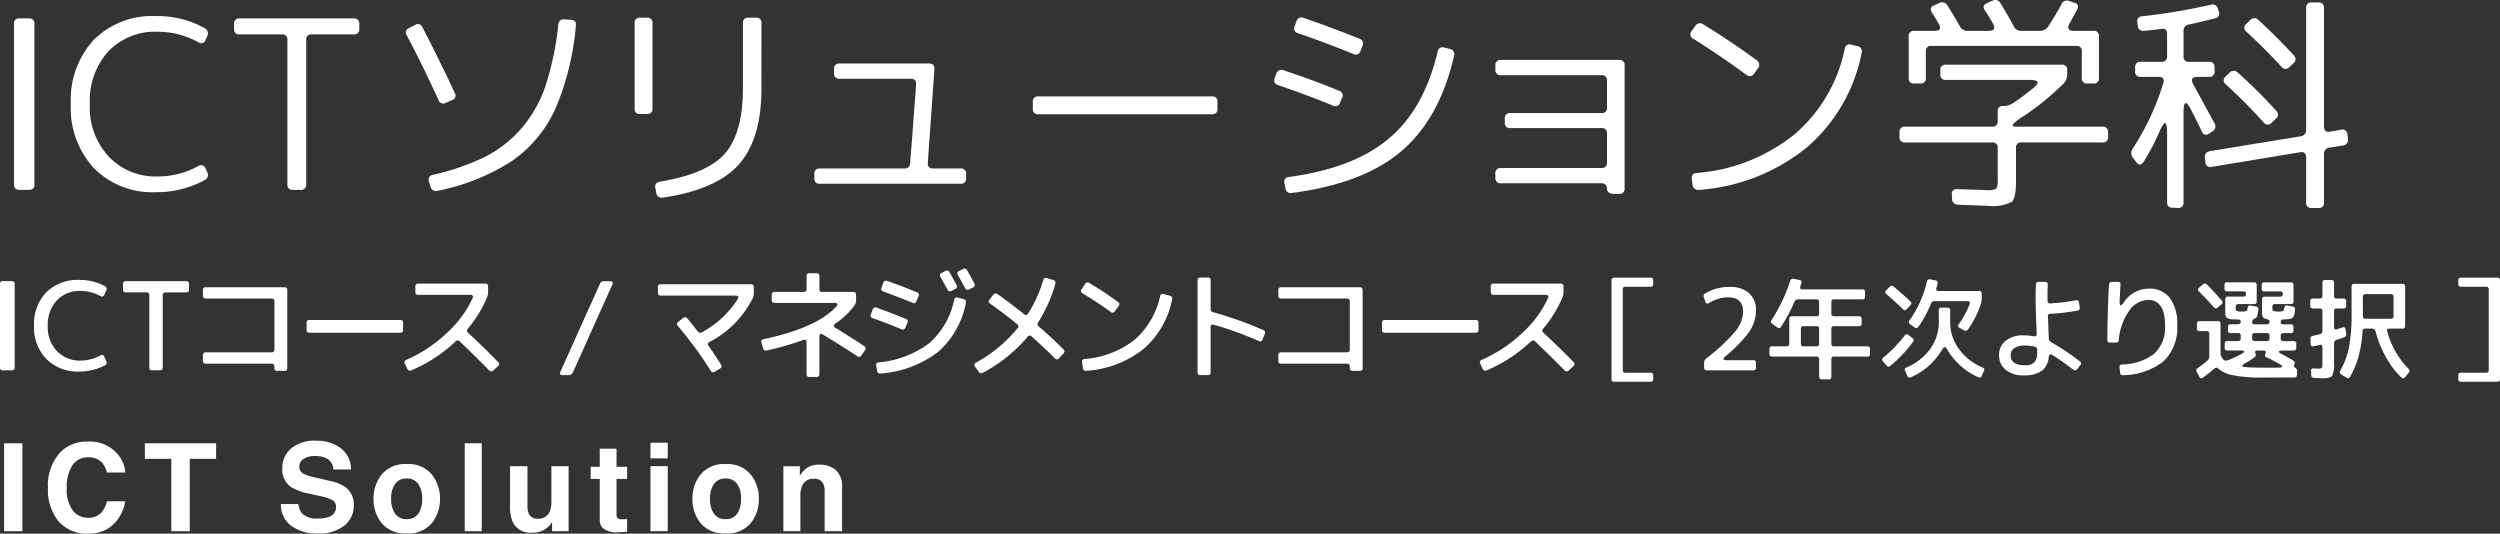 <svg xmlns="http://www.w3.org/2000/svg" width="266.036" height="56.788" viewBox="0 0 266.036 56.788"><rect x="0" y="0" width="266.036" height="56.788" fill="#333333" stroke="none"/><g transform="translate(-46.391 -469.22)"><g transform="translate(470 -360)" style="isolation:isolate"><g style="isolation:isolate"><path d="M-423.31,868.63c-.2,0-.3-.1-.3-.325v-8.854a.271.271,0,0,1,.3-.311h.949a.275.275,0,0,1,.312.311v8.866a.276.276,0,0,1-.312.313Z" fill="#fff"/><path d="M-415.042,860.18a3.294,3.294,0,0,0-2.522,1.013,3.772,3.772,0,0,0-.962,2.692,3.678,3.678,0,0,0,.975,2.691,3.32,3.32,0,0,0,2.509,1.014,4.4,4.4,0,0,0,2.119-.546.263.263,0,0,1,.416.143l.208.481a.3.3,0,0,1-.142.429,5.891,5.891,0,0,1-2.731.663,4.688,4.688,0,0,1-3.484-1.326,4.756,4.756,0,0,1-1.326-3.549,4.847,4.847,0,0,1,1.3-3.563,4.746,4.746,0,0,1,3.51-1.312,5.579,5.579,0,0,1,2.731.663.318.318,0,0,1,.142.441l-.208.482c-.091.2-.221.233-.416.13A4.387,4.387,0,0,0-415.042,860.18Z" fill="#fff"/><path d="M-410.518,859.451a.275.275,0,0,1,.312-.311h6.4a.275.275,0,0,1,.312.311v.572a.276.276,0,0,1-.312.313h-2.184a.271.271,0,0,0-.3.311V868.3c0,.221-.1.325-.312.325h-.819a.272.272,0,0,1-.3-.313v-7.682a.272.272,0,0,0-.312-.3h-2.184a.273.273,0,0,1-.3-.313Z" fill="#fff"/><path d="M-402.015,860.1a.276.276,0,0,1,.312-.312h8.36a.268.268,0,0,1,.3.3V868.4c0,.2-.1.286-.312.286h-.728c-.222,0-.326-.1-.326-.312v-.143a.276.276,0,0,0-.312-.312H-401.7a.276.276,0,0,1-.312-.312v-.585a.276.276,0,0,1,.312-.312h6.981a.276.276,0,0,0,.312-.312v-5.11a.272.272,0,0,0-.312-.3H-401.7a.275.275,0,0,1-.312-.311Z" fill="#fff"/><path d="M-390.673,864.626a.272.272,0,0,1-.312-.3v-.741a.276.276,0,0,1,.312-.313h9.659a.268.268,0,0,1,.3.3v.741a.273.273,0,0,1-.3.313Z" fill="#fff"/><path d="M-373.815,864.184a.287.287,0,0,0,.026.455c1.17,1.091,2.236,2.132,3.185,3.107a.274.274,0,0,1-.013.442l-.481.442a.3.3,0,0,1-.455,0c-1.079-1.092-2.132-2.119-3.133-3.081a.3.3,0,0,0-.455.013,15.819,15.819,0,0,1-4.693,3.068.3.3,0,0,1-.429-.156l-.26-.546a.27.27,0,0,1,.156-.416,15.14,15.14,0,0,0,4.329-2.873,11.64,11.64,0,0,0,2.717-3.679c.1-.247.013-.364-.26-.364h-5.525a.273.273,0,0,1-.3-.313v-.571a.273.273,0,0,1,.3-.313h7.124a.276.276,0,0,1,.312.313v.571a1.493,1.493,0,0,1-.117.6A12.946,12.946,0,0,1-373.815,864.184Z" fill="#fff"/><path d="M-358.7,859.14c.273,0,.364.13.247.377l-4.186,9.321a.461.461,0,0,1-.442.3h-.637c-.273,0-.364-.13-.247-.377l4.2-9.348a.427.427,0,0,1,.429-.272Z" fill="#fff"/><path d="M-348.114,865.614a.255.255,0,0,0-.091.416c.429.6.858,1.261,1.313,1.976a.275.275,0,0,1-.091.429l-.546.337a.286.286,0,0,1-.442-.09,42.448,42.448,0,0,0-3.51-4.785.263.263,0,0,1,.052-.428l.507-.4a.3.3,0,0,1,.468.053c.377.454.741.9,1.092,1.352a.325.325,0,0,0,.468.091,10.21,10.21,0,0,0,3.783-3.51c.143-.247.065-.377-.221-.377H-353.3a.273.273,0,0,1-.3-.313v-.585a.275.275,0,0,1,.312-.311h9.594a.271.271,0,0,1,.3.311v.585a1.492,1.492,0,0,1-.117.6A10.59,10.59,0,0,1-348.114,865.614Z" fill="#fff"/><path d="M-334.7,863.638c-.233.169-.233.325.014.481,1.04.637,2.054,1.274,3.042,1.937a.285.285,0,0,1,.078.442l-.377.533a.289.289,0,0,1-.443.091c-1.209-.793-2.418-1.56-3.639-2.288-.261-.156-.39-.091-.39.208v3.991a.272.272,0,0,1-.312.3h-.728c-.222,0-.326-.1-.326-.312v-3.354c0-.273-.13-.352-.377-.261a28.582,28.582,0,0,1-3.861,1.106.307.307,0,0,1-.39-.247l-.169-.573a.259.259,0,0,1,.221-.377c3.731-.793,6.3-1.936,7.7-3.431q.409-.429-.194-.429h-6.332a.272.272,0,0,1-.3-.312V860.6a.276.276,0,0,1,.312-.313h3.081a.272.272,0,0,0,.312-.3v-1.378a.275.275,0,0,1,.312-.311h.742a.272.272,0,0,1,.312.3v1.378a.271.271,0,0,0,.3.311h3.289a.276.276,0,0,1,.312.313v.546a.959.959,0,0,1-.168.572A8.211,8.211,0,0,1-334.7,863.638Z" fill="#fff"/><path d="M-327.21,863.156a.27.27,0,0,1,.168.4l-.22.52a.291.291,0,0,1-.416.182c-.949-.4-1.976-.793-3.069-1.183a.284.284,0,0,1-.194-.4l.194-.521a.3.3,0,0,1,.416-.194C-329.226,862.351-328.186,862.754-327.21,863.156Zm3.432,3.511a11.483,11.483,0,0,1-6.123,2.3.294.294,0,0,1-.365-.273l-.1-.547a.272.272,0,0,1,.261-.363,10.5,10.5,0,0,0,5.408-2.067,8.423,8.423,0,0,0,2.626-4.6.276.276,0,0,1,.377-.233l.637.169a.3.3,0,0,1,.234.389A9.24,9.24,0,0,1-323.778,866.667Zm-2.262-6.345a.276.276,0,0,1,.182.4l-.234.558a.271.271,0,0,1-.4.17q-1.463-.6-3.12-1.21a.284.284,0,0,1-.2-.4l.208-.546a.284.284,0,0,1,.4-.183Q-327.619,859.661-326.04,860.322Zm4.212-.779a.281.281,0,0,1-.143.429l-.39.2a.281.281,0,0,1-.429-.144c-.234-.428-.481-.883-.741-1.351a.261.261,0,0,1,.13-.416l.39-.208a.3.3,0,0,1,.442.13Q-322.179,858.861-321.828,859.543Zm1.9-.156a.28.28,0,0,1-.143.428l-.4.2a.293.293,0,0,1-.442-.144c-.221-.389-.468-.857-.767-1.39a.261.261,0,0,1,.13-.416l.429-.221a.293.293,0,0,1,.429.142C-320.411,858.477-320.151,858.944-319.93,859.387Z" fill="#fff"/><path d="M-313.126,863.508a.316.316,0,0,0,.078.468c.923.793,1.794,1.6,2.6,2.418a.3.3,0,0,1,0,.455l-.468.494a.274.274,0,0,1-.442.012c-.741-.753-1.573-1.534-2.47-2.327a.257.257,0,0,0-.429.039,16.459,16.459,0,0,1-4.759,3.823.321.321,0,0,1-.454-.118l-.378-.532a.266.266,0,0,1,.092-.429,14.967,14.967,0,0,0,4.433-3.666.264.264,0,0,0-.052-.429c-.9-.741-1.859-1.469-2.874-2.185a.263.263,0,0,1-.064-.428l.4-.507a.3.3,0,0,1,.455-.078c.9.636,1.846,1.352,2.834,2.145.169.143.3.116.416-.065a14.179,14.179,0,0,0,1.612-3.576c.065-.195.182-.273.377-.208l.7.208a.293.293,0,0,1,.221.39A15.752,15.752,0,0,1-313.126,863.508Z" fill="#fff"/><path d="M-304.65,861.35a.274.274,0,0,1,.091.428l-.416.573a.271.271,0,0,1-.429.065c-.975-.7-1.99-1.365-3.016-1.989a.266.266,0,0,1-.091-.43l.364-.546a.305.305,0,0,1,.455-.116A35.08,35.08,0,0,1-304.65,861.35Zm1.781,4.03a8.6,8.6,0,0,0,2.717-4.654.271.271,0,0,1,.39-.208l.637.169a.307.307,0,0,1,.247.389,9.355,9.355,0,0,1-3.055,5.292,10.975,10.975,0,0,1-6.085,2.314.292.292,0,0,1-.35-.286l-.091-.611c-.026-.222.064-.338.272-.364A9.806,9.806,0,0,0-302.869,865.38Z" fill="#fff"/><path d="M-289.181,864.34a.285.285,0,0,1,.169.416l-.247.585a.264.264,0,0,1-.4.169,37.45,37.45,0,0,0-4.772-1.73c-.233-.064-.351.014-.351.247v4.8a.276.276,0,0,1-.312.312h-.754a.284.284,0,0,1-.325-.325v-9.75a.276.276,0,0,1,.312-.313h.781a.272.272,0,0,1,.3.313v3.015a.366.366,0,0,0,.312.378A41.812,41.812,0,0,1-289.181,864.34Z" fill="#fff"/><path d="M-287.577,860.1a.276.276,0,0,1,.312-.312h8.359a.268.268,0,0,1,.3.3V868.4c0,.2-.1.286-.312.286h-.728c-.221,0-.325-.1-.325-.312v-.143a.276.276,0,0,0-.312-.312h-6.981a.276.276,0,0,1-.312-.312v-.585a.276.276,0,0,1,.312-.312h6.981a.276.276,0,0,0,.312-.312v-5.11a.272.272,0,0,0-.312-.3h-6.981a.275.275,0,0,1-.312-.311Z" fill="#fff"/><path d="M-276.236,864.626a.272.272,0,0,1-.312-.3v-.741a.276.276,0,0,1,.312-.313h9.659a.268.268,0,0,1,.3.3v.741a.273.273,0,0,1-.3.313Z" fill="#fff"/><path d="M-259.377,864.184a.287.287,0,0,0,.025.455c1.17,1.091,2.237,2.132,3.185,3.107a.273.273,0,0,1-.013.442l-.481.442a.3.3,0,0,1-.454,0c-1.079-1.092-2.133-2.119-3.134-3.081a.3.3,0,0,0-.455.013,15.806,15.806,0,0,1-4.693,3.068.3.3,0,0,1-.429-.156l-.26-.546a.271.271,0,0,1,.156-.416,15.139,15.139,0,0,0,4.329-2.873,11.624,11.624,0,0,0,2.717-3.679c.105-.247.013-.364-.26-.364h-5.525a.273.273,0,0,1-.3-.313v-.571a.273.273,0,0,1,.3-.313h7.125a.276.276,0,0,1,.312.313v.571a1.476,1.476,0,0,1-.118.6A12.939,12.939,0,0,1-259.377,864.184Z" fill="#fff"/><path d="M-247.684,859.443a.253.253,0,0,1-.288.287h-2.662a.252.252,0,0,0-.288.277v8.6a.251.251,0,0,0,.288.277h2.662a.254.254,0,0,1,.288.288v.384a.254.254,0,0,1-.288.287h-3.861a.254.254,0,0,1-.288-.287V859.06a.255.255,0,0,1,.288-.289h3.861a.254.254,0,0,1,.288.289Z" fill="#fff"/><path d="M-239.568,859.755a3.009,3.009,0,0,1,2.087.659,2.377,2.377,0,0,1,.732,1.859,4.059,4.059,0,0,1-.756,2.315,15.387,15.387,0,0,1-2.471,2.531c-.347.287-.3.432.144.432h2.795a.254.254,0,0,1,.288.287v.5a.255.255,0,0,1-.288.288h-4.942a.254.254,0,0,1-.287-.288v-.5a.581.581,0,0,1,.216-.468,19.51,19.51,0,0,0,3.082-2.866,3.49,3.49,0,0,0,.851-2.11c0-1.02-.539-1.536-1.631-1.536a3.985,3.985,0,0,0-2,.612c-.18.108-.313.072-.384-.132l-.156-.468a.338.338,0,0,1,.144-.432A4.96,4.96,0,0,1-239.568,859.755Z" fill="#fff"/><path d="M-232.026,859.694c-.072.217.012.325.24.325h6.356a.254.254,0,0,1,.288.288v.491a.247.247,0,0,1-.276.276h-3.022a.251.251,0,0,0-.288.276V862.6a.251.251,0,0,0,.288.275h2.65a.255.255,0,0,1,.288.288v.491a.251.251,0,0,1-.288.277h-2.65a.254.254,0,0,0-.288.287V865.8a.247.247,0,0,0,.276.275h3.55a.255.255,0,0,1,.288.288v.516a.251.251,0,0,1-.276.288h-3.55a.251.251,0,0,0-.288.275v1.86a.254.254,0,0,1-.288.287h-.708a.262.262,0,0,1-.3-.3v-1.835a.254.254,0,0,0-.288-.287h-4.713a.256.256,0,0,1-.289-.288v-.516a.255.255,0,0,1,.289-.288h1.546a.251.251,0,0,0,.276-.288v-2.626a.255.255,0,0,1,.288-.288h2.6a.251.251,0,0,0,.288-.275V861.35a.251.251,0,0,0-.288-.276h-1.943a.39.39,0,0,0-.4.264A17.608,17.608,0,0,1-234.077,864a.244.244,0,0,1-.4.061l-.54-.384a.264.264,0,0,1-.071-.408,17.224,17.224,0,0,0,1.979-4.162.3.3,0,0,1,.383-.215l.6.119c.2.036.276.156.216.336C-231.942,859.455-231.978,859.563-232.026,859.694Zm2,4.522a.254.254,0,0,0-.288-.287h-1.367a.254.254,0,0,0-.288.287V865.8a.251.251,0,0,0,.288.275h1.367a.251.251,0,0,0,.288-.275Z" fill="#fff"/><path d="M-220.927,864.924a.255.255,0,0,1,.408-.06l.42.336a.262.262,0,0,1,.06.407,15.118,15.118,0,0,1-2.387,2.531.271.271,0,0,1-.432-.035l-.384-.432c-.119-.133-.108-.265.049-.4A14.21,14.21,0,0,0-220.927,864.924Zm-1.955-4.413a.243.243,0,0,1-.012-.4l.36-.371a.293.293,0,0,1,.432-.024c.647.527,1.247,1.055,1.787,1.583a.26.26,0,0,1,0,.408l-.4.42a.246.246,0,0,1-.4,0C-221.646,861.59-222.246,861.05-222.882,860.511Zm4.618,5.912a4.833,4.833,0,0,0,.971-2.939v-1.247a.247.247,0,0,1,.276-.275h.66a.246.246,0,0,1,.275.275v1.247a4.764,4.764,0,0,0,.984,2.939,5.782,5.782,0,0,0,2.459,1.9c.18.072.227.192.156.348l-.228.527a.253.253,0,0,1-.372.168,7.087,7.087,0,0,1-2-1.319,7.06,7.06,0,0,1-1.331-1.667q-.252-.432-.5,0a7.774,7.774,0,0,1-1.343,1.679,6.98,6.98,0,0,1-2.015,1.307.264.264,0,0,1-.384-.168l-.228-.527c-.072-.156-.024-.276.156-.348A5.9,5.9,0,0,0-218.264,866.423Zm-1.2-2.435a.266.266,0,0,1-.409.073l-.467-.336a.265.265,0,0,1-.072-.409,11.847,11.847,0,0,0,1.859-4.137.282.282,0,0,1,.36-.228l.54.109a.25.25,0,0,1,.227.335c-.036.144-.072.3-.119.467-.06.216.023.325.251.325H-213a.251.251,0,0,1,.276.288v.5a1.732,1.732,0,0,1-.084.563,10.345,10.345,0,0,1-1.38,2.746.3.3,0,0,1-.431.084l-.468-.264a.225.225,0,0,1-.084-.383,9.505,9.505,0,0,0,1.151-2.123c.084-.228.012-.336-.239-.336h-3.467a.388.388,0,0,0-.395.264A11.686,11.686,0,0,1-219.463,863.988Z" fill="#fff"/><path d="M-205.72,861.229c0,.193.1.289.288.277a18.872,18.872,0,0,0,2.734-.336c.18-.036.288.036.324.24l.072.5a.273.273,0,0,1-.228.36,19.948,19.948,0,0,1-2.878.336.259.259,0,0,0-.276.312c.012.084.012.168.024.276.012.264.012.455.012.575.06,1.488.084,1.979.06,1.463a.484.484,0,0,0,.276.42,23.951,23.951,0,0,1,3.034,2.028.246.246,0,0,1,.036.407l-.336.42a.268.268,0,0,1-.407.048,26.459,26.459,0,0,0-2.207-1.547c-.228-.157-.36-.084-.4.2a2.132,2.132,0,0,1-.636,1.39,3.08,3.08,0,0,1-2.039.565,2.852,2.852,0,0,1-1.906-.588,1.948,1.948,0,0,1-.708-1.571,1.873,1.873,0,0,1,.708-1.524,2.919,2.919,0,0,1,1.906-.575,6.343,6.343,0,0,1,1.08.1c.216.036.324-.06.312-.264-.012-.42-.025-.744-.036-.972-.084-1.834-.1-3.25-.048-4.269a.268.268,0,0,1,.3-.288h.671q.306,0,.288.288C-205.72,859.995-205.732,860.57-205.72,861.229Zm-2.423,4.762a1.9,1.9,0,0,0-1.1.264.865.865,0,0,0-.4.756c0,.719.5,1.079,1.5,1.079a1.367,1.367,0,0,0,1.032-.323,1.643,1.643,0,0,0,.288-1.116v-.18a.341.341,0,0,0-.276-.36A4.151,4.151,0,0,0-208.143,865.991Z" fill="#fff"/><path d="M-198.052,861.278c-.011.516.132.564.444.132a3.186,3.186,0,0,1,2.687-1.475,2.661,2.661,0,0,1,2.207.983,4.594,4.594,0,0,1,.791,2.915,4.878,4.878,0,0,1-1.487,3.861,7.145,7.145,0,0,1-4.282,1.452.26.26,0,0,1-.311-.264l-.06-.564a.255.255,0,0,1,.263-.312,5.831,5.831,0,0,0,3.418-1.127,3.8,3.8,0,0,0,1.164-3.046c0-1.8-.612-2.7-1.823-2.7a2.584,2.584,0,0,0-2.051,1.247,6.157,6.157,0,0,0-1.044,3,.277.277,0,0,1-.311.288l-.612.012c-.2.011-.3-.084-.3-.277q.018-3.183.18-5.9a.274.274,0,0,1,.3-.288h.659c.192,0,.276.1.264.288C-197.992,860.019-198.016,860.606-198.052,861.278Z" fill="#fff"/><path d="M-179.553,867.61a.239.239,0,0,1,.12.312c-.084.181-.084.3,0,.36.18.156.276.276.276.348l-.024.479a.262.262,0,0,1-.288.277l-3.31.011a15.233,15.233,0,0,1-3.286-.263,3.51,3.51,0,0,1-1.487-.684.268.268,0,0,0-.408-.012q-.522.45-1.223.971a.232.232,0,0,1-.384-.1l-.276-.515a.276.276,0,0,1,.1-.408,9.75,9.75,0,0,0,1.019-.78.616.616,0,0,0,.216-.479v-2.387a.254.254,0,0,0-.287-.288h-.756a.251.251,0,0,1-.276-.288v-.491a.252.252,0,0,1,.288-.277h1.943a.251.251,0,0,1,.287.277v3.094a.816.816,0,0,0,.157.528,1.693,1.693,0,0,0,.119.155.393.393,0,0,0,.48.109,11.218,11.218,0,0,0,1.4-.636c.515-.276.479-.408-.108-.408h-1.32a.251.251,0,0,1-.288-.276V865.8a.255.255,0,0,1,.288-.288h1.14c.18,0,.275-.1.275-.288v-.276a.254.254,0,0,0-.287-.288h-.78a.251.251,0,0,1-.288-.276v-.371a.254.254,0,0,1,.288-.288h.78a.251.251,0,0,0,.287-.216c.024-.193-.071-.288-.287-.288-.132-.012-.3-.012-.5-.024a1.176,1.176,0,0,1-.7-.168c-.108-.084-.156-.288-.156-.588v-1.367a.255.255,0,0,1,.288-.288h1.631a.261.261,0,0,0,.288-.275.241.241,0,0,0-.275-.288h-1.74a.251.251,0,0,1-.276-.288v-.384a.255.255,0,0,1,.289-.288h2.854a.255.255,0,0,1,.288.288V861.3a.252.252,0,0,1-.288.276H-185.4c-.168,0-.264.071-.288.216a2.129,2.129,0,0,0,0,.4c.036.121.215.18.54.18h.132c.347,0,.527-.048.551-.132-.06.18-.036.073.048-.311-.012.084-.012.107,0,.059.012-.2.108-.288.312-.252l.564.1a.27.27,0,0,1,.252.335,3.941,3.941,0,0,1-.156.756.334.334,0,0,1-.217.18.391.391,0,0,0-.287.336c-.012.192.084.288.276.288h1.283c.18,0,.276-.084.288-.241.012-.179-.084-.275-.288-.311a.733.733,0,0,1-.36-.144.85.85,0,0,1-.144-.588v-1.367a.255.255,0,0,1,.288-.288h1.631a.261.261,0,0,0,.288-.275c.012-.193-.084-.288-.288-.288h-1.667a.255.255,0,0,1-.288-.288v-.384a.255.255,0,0,1,.288-.288h2.807a.254.254,0,0,1,.287.288V861.3a.251.251,0,0,1-.287.276H-181.5c-.168,0-.263.071-.287.216a2.132,2.132,0,0,0,0,.4c.035.121.216.18.539.18h.12c.324,0,.516-.036.552-.12-.036.072-.012-.035.06-.323.012-.156.012-.132,0,.048.012-.193.108-.277.312-.241l.563.1a.27.27,0,0,1,.252.335c-.024.2-.036.36-.048.456a.828.828,0,0,1-.168.36.447.447,0,0,1-.287.167c-.1.013-.276.037-.54.049.06,0,0,0-.2.012a.265.265,0,0,0-.276.228q-.036.288.288.288h.78a.25.25,0,0,1,.287.275v.372a.254.254,0,0,1-.287.288h-.78a.255.255,0,0,0-.288.288v.276a.255.255,0,0,0,.288.288h1.079c.192,0,.288.095.288.275v.444a.255.255,0,0,1-.288.288h-1.079c-.611,0-.648.144-.1.419A12.333,12.333,0,0,1-179.553,867.61Zm-10.062-7.376a.235.235,0,0,1,.024-.4l.4-.348a.284.284,0,0,1,.431.012c.552.563,1.08,1.14,1.572,1.7a.253.253,0,0,1-.024.407l-.4.336a.254.254,0,0,1-.408-.023C-188.583,861.29-189.111,860.727-189.615,860.234Zm7.2,7.017a.227.227,0,0,1-.144-.324c.132-.276.06-.408-.216-.408h-.528c-.287,0-.395.084-.311.264s.072.336-.049.432a7.23,7.23,0,0,1-.995.636c-.48.263-.456.407.084.443.5.036,1.128.048,1.859.048h1.488c.587,0,.623-.144.131-.42C-181.5,867.694-181.939,867.467-182.419,867.251Zm-1.259-2.591a.251.251,0,0,0-.276.288v.276a.251.251,0,0,0,.276.288h1.283a.255.255,0,0,0,.288-.288v-.276a.255.255,0,0,0-.288-.288Z" fill="#fff"/><path d="M-176.495,869.481c-.144-.011-.432-.024-.863-.047a.291.291,0,0,1-.3-.3l-.024-.456c-.012-.18.084-.264.276-.252.227.012.371.012.444.024.311.012.467-.06.479-.216a3.387,3.387,0,0,0,.012-.4v-1.654c0-.229-.108-.313-.312-.252a6.076,6.076,0,0,1-.623.143c-.192.036-.3-.036-.312-.24l-.036-.527a.3.3,0,0,1,.264-.348c-.252.06-.012.012.731-.168a.34.34,0,0,0,.288-.359v-2.1a.254.254,0,0,0-.288-.287h-.731a.251.251,0,0,1-.276-.288v-.492a.251.251,0,0,1,.287-.276h.732a.251.251,0,0,0,.276-.288v-1.391a.251.251,0,0,1,.276-.288h.672a.255.255,0,0,1,.288.288V860.7a.253.253,0,0,0,.287.288h.732a.251.251,0,0,1,.276.288v.492a.251.251,0,0,1-.288.276h-.731a.25.25,0,0,0-.276.287v1.7c0,.229.108.3.323.229.18-.061.372-.132.552-.193.2-.084.312-.011.348.2l.072.444a.328.328,0,0,1-.228.4c-.276.108-.54.192-.791.276a.37.37,0,0,0-.276.372v2.014a3.071,3.071,0,0,1-.192,1.428C-175.56,869.386-175.919,869.481-176.495,869.481Zm3.862-2.291a9.718,9.718,0,0,1-.888,2.123c-.107.168-.228.205-.383.109l-.564-.36a.264.264,0,0,1-.1-.4,8.12,8.12,0,0,0,.9-2.363,18.308,18.308,0,0,0,.3-3.754v-2.83a.251.251,0,0,1,.276-.288h5.133a.255.255,0,0,1,.289.288V863.9a.251.251,0,0,1-.276.288h-1.4c-.2,0-.288.108-.228.312a9.028,9.028,0,0,0,2.267,3.97.268.268,0,0,1,.024.408l-.383.468a.249.249,0,0,1-.409.036,8.869,8.869,0,0,1-1.618-2.123,11.618,11.618,0,0,1-1.128-2.795.337.337,0,0,0-.348-.276h-.731a.268.268,0,0,0-.3.288A13.921,13.921,0,0,1-172.633,867.19Zm.468-4.341a.255.255,0,0,0,.288.288h2.686a.255.255,0,0,0,.288-.288v-2.038a.255.255,0,0,0-.288-.289h-2.686a.255.255,0,0,0-.288.289Z" fill="#fff"/><path d="M-158.772,860.007a.252.252,0,0,0-.288-.277h-2.663a.254.254,0,0,1-.288-.287v-.383a.255.255,0,0,1,.288-.289h3.862a.255.255,0,0,1,.288.289v10.494a.254.254,0,0,1-.288.287h-3.862a.254.254,0,0,1-.288-.287v-.384a.255.255,0,0,1,.288-.288h2.663a.251.251,0,0,0,.288-.277Z" fill="#fff"/></g></g><g transform="translate(470 -360)" style="isolation:isolate"><g style="isolation:isolate"><path d="M-421.523,849.425c-.4,0-.6-.2-.6-.625V831.779a.53.53,0,0,1,.6-.6h1a.522.522,0,0,1,.575.6v17.046a.523.523,0,0,1-.575.6Z" fill="#fff"/><path d="M-406.825,832.6a6.885,6.885,0,0,0-5.248,2.075,7.834,7.834,0,0,0-1.975,5.623,7.655,7.655,0,0,0,2.025,5.6,6.848,6.848,0,0,0,5.2,2.1,8.87,8.87,0,0,0,4.3-1.1.51.51,0,0,1,.8.276l.175.374a.611.611,0,0,1-.3.85A10.841,10.841,0,0,1-407,849.675a8.771,8.771,0,0,1-6.6-2.55,9.376,9.376,0,0,1-2.474-6.823,9.448,9.448,0,0,1,2.449-6.848A8.83,8.83,0,0,1-407,830.93a10.28,10.28,0,0,1,5.149,1.274.631.631,0,0,1,.275.9l-.15.35a.5.5,0,0,1-.8.25A8.87,8.87,0,0,0-406.825,832.6Z" fill="#fff"/><path d="M-398.7,831.779a.53.53,0,0,1,.6-.6h12.147a.522.522,0,0,1,.575.6v.5a.53.53,0,0,1-.6.6h-4.474a.514.514,0,0,0-.574.575v15.371a.531.531,0,0,1-.6.6h-.8a.523.523,0,0,1-.6-.575V833.479a.53.53,0,0,0-.6-.6h-4.5a.523.523,0,0,1-.575-.6Z" fill="#fff"/><path d="M-375.225,839.1a.5.5,0,0,1-.275.774l-.674.3a.529.529,0,0,1-.775-.324c-1.075-2.35-2.2-4.65-3.374-6.874a.5.5,0,0,1,.25-.775l.6-.3a.527.527,0,0,1,.825.225C-377.374,834.6-376.225,836.928-375.225,839.1Zm10.723,1.674a13.47,13.47,0,0,1-4.774,5.673,22.958,22.958,0,0,1-7.748,3.074.605.605,0,0,1-.775-.449l-.15-.5a.523.523,0,0,1,.425-.75,25.643,25.643,0,0,0,5.4-1.849,12.894,12.894,0,0,0,4.1-3.2,13.8,13.8,0,0,0,2.574-4.749,31.943,31.943,0,0,0,1.25-6.173.579.579,0,0,1,.675-.575l.649.05c.425.025.6.225.55.625A28.8,28.8,0,0,1-364.5,840.777Z" fill="#fff"/><path d="M-355.5,841.352a.515.515,0,0,1-.575-.575V831.7a.523.523,0,0,1,.575-.6h.725a.524.524,0,0,1,.6.575v9.073a.531.531,0,0,1-.6.6Zm12.922-2.724c0,3.674-.85,6.423-2.525,8.223-1.624,1.724-4.273,2.849-7.948,3.4a.584.584,0,0,1-.724-.525l-.1-.5c-.075-.375.1-.6.5-.675,3.274-.55,5.524-1.5,6.8-2.874q2.023-2.175,2.024-7.048v-6.949a.523.523,0,0,1,.6-.575h.775a.523.523,0,0,1,.6.575Z" fill="#fff"/><path d="M-326.251,839.952c.075-.774.1-1.349.125-1.75s-.15-.6-.55-.6h-7.574a.53.53,0,0,1-.6-.6v-.425a.529.529,0,0,1,.6-.6h9.5c.424,0,.6.2.574.624l-.7,9.948c-.025.4.149.6.574.6h2.9a.53.53,0,0,1,.6.6v.425a.53.53,0,0,1-.6.6h-14.972a.523.523,0,0,1-.575-.6v-.425a.523.523,0,0,1,.575-.6h9.023q.563,0,.6-.6c.025-.425.075-1.05.15-1.925C-326.476,843.052-326.376,841.477-326.251,839.952Z" fill="#fff"/><path d="M-313.1,841.377a.523.523,0,0,1-.6-.575v-.725a.53.53,0,0,1,.6-.6h18.47a.514.514,0,0,1,.575.574v.725a.523.523,0,0,1-.575.6Z" fill="#fff"/><path d="M-281.125,838.877a.519.519,0,0,1,.325.775l-.2.475a.519.519,0,0,1-.775.325c-1.774-.724-3.7-1.45-5.824-2.175a.522.522,0,0,1-.349-.774l.15-.425a.576.576,0,0,1,.8-.375C-284.824,837.428-282.85,838.152-281.125,838.877Zm6.648,6.424c-2.724,2.324-6.623,3.8-11.647,4.449a.562.562,0,0,1-.7-.5l-.1-.525a.51.51,0,0,1,.5-.675q6.9-.937,10.623-4.1c2.474-2.074,4.2-5.148,5.174-9.2a.529.529,0,0,1,.7-.475l.6.151a.572.572,0,0,1,.45.75C-269.9,839.6-271.752,842.977-274.477,845.3Zm-4.5-11.972a.53.53,0,0,1,.351.775l-.2.524a.541.541,0,0,1-.8.325c-1.95-.8-3.9-1.524-5.849-2.2a.5.5,0,0,1-.35-.75l.175-.5a.547.547,0,0,1,.775-.375C-282.9,831.8-280.925,832.554-278.976,833.329Z" fill="#fff"/><path d="M-264.474,836.2a.53.53,0,0,1,.6-.6h12.547a.53.53,0,0,1,.6.6v13.071a.516.516,0,0,1-.575.576h-.675c-.375-.025-.6-.2-.625-.525-.025-.4-.225-.6-.575-.6h-10.7a.53.53,0,0,1-.6-.6V847.7a.523.523,0,0,1,.575-.6h10.7a.524.524,0,0,0,.6-.576v-3.074a.53.53,0,0,0-.6-.6h-9.7a.516.516,0,0,1-.575-.576v-.424a.53.53,0,0,1,.6-.6h9.7a.523.523,0,0,0,.575-.6v-2.825a.523.523,0,0,0-.575-.6h-10.7a.53.53,0,0,1-.6-.6Z" fill="#fff"/><path d="M-236.675,835.628a.574.574,0,0,1,.125.875l-.375.525a.55.55,0,0,1-.85.15q-2.811-2.062-5.623-3.824a.521.521,0,0,1-.2-.825l.375-.525a.572.572,0,0,1,.85-.2Q-239.487,833.566-236.675,835.628Zm4.049,7.873a16.322,16.322,0,0,0,5.323-9.072.518.518,0,0,1,.725-.45l.6.15a.559.559,0,0,1,.475.725,17.738,17.738,0,0,1-5.824,10.047,20.5,20.5,0,0,1-11.472,4.524.609.609,0,0,1-.7-.55l-.075-.575q-.075-.637.525-.675A18.892,18.892,0,0,0-232.626,843.5Z" fill="#fff"/><path d="M-208.576,841.776c-.925.625-1.1.925-.475.925h9.173a.531.531,0,0,1,.6.6v.5a.523.523,0,0,1-.6.575h-8.6a.523.523,0,0,0-.6.575V848.5c0,1.2-.15,1.925-.45,2.2a4.363,4.363,0,0,1-2.474.425c-.525-.024-1.625-.05-3.25-.125a.589.589,0,0,1-.624-.624l-.025-.45c-.025-.4.175-.6.6-.575,1.524.049,2.549.075,3.074.1a2.005,2.005,0,0,0,1.05-.15,1.94,1.94,0,0,0,.15-1.025v-3.324a.523.523,0,0,0-.6-.575h-9.248a.53.53,0,0,1-.6-.6v-.5a.523.523,0,0,1,.6-.575h9.248a.53.53,0,0,0,.6-.6v-1.025a.514.514,0,0,1,.574-.575h.025a1.917,1.917,0,0,0,1.1-.35c.725-.475,1.4-1,2.05-1.524.75-.6.65-.9-.325-.9h-8.923a.531.531,0,0,1-.6-.6V836.7a.53.53,0,0,1,.6-.6h12.3a.53.53,0,0,1,.6.6v.425a1.414,1.414,0,0,1-.425,1.024A27.882,27.882,0,0,1-208.576,841.776Zm-9.448-11.221c-.225-.351-.15-.6.25-.776l.5-.224a.654.654,0,0,1,.9.25c.425.674.874,1.4,1.3,2.174a.911.911,0,0,0,.874.525h2.2c.6,0,.75-.25.475-.775-.275-.5-.575-.975-.875-1.424-.225-.351-.125-.6.275-.776l.525-.224a.625.625,0,0,1,.874.25c.425.7.9,1.5,1.375,2.4a.886.886,0,0,0,.85.55h1.975a1.056,1.056,0,0,0,.9-.5c.5-.775.95-1.525,1.375-2.3a.635.635,0,0,1,.85-.375l.525.175c.4.125.5.375.3.75-.275.5-.525.974-.775,1.4-.324.575-.174.85.451.85h2.049a.53.53,0,0,1,.6.6v4.4a.531.531,0,0,1-.6.6h-.625a.531.531,0,0,1-.6-.6v-2.8a.522.522,0,0,0-.574-.6h-15.422a.53.53,0,0,0-.6.6v2.8a.53.53,0,0,1-.6.6h-.625a.531.531,0,0,1-.6-.6v-4.4a.53.53,0,0,1,.6-.6h2.124c.625,0,.775-.275.45-.8C-217.574,831.279-217.8,830.9-218.024,830.555Z" fill="#fff"/><path d="M-195.448,832.5a.562.562,0,0,1-.675-.55l-.05-.375a.523.523,0,0,1,.55-.625,64.74,64.74,0,0,0,7.273-1.225.563.563,0,0,1,.75.425l.1.276a.524.524,0,0,1-.425.75c-.875.224-1.775.449-2.724.649a.639.639,0,0,0-.6.675v2.7a.53.53,0,0,0,.6.6h2.1a.523.523,0,0,1,.6.575v.425a.53.53,0,0,1-.6.6h-1.2c-.6,0-.75.25-.475.776-.2-.375.55,1,2.275,4.174a.6.6,0,0,1-.225.849l-.325.226c-.35.224-.625.175-.8-.2-.175-.4-.55-1.151-1.1-2.225-.575-1.149-.85-1.075-.85.2v9.572a.524.524,0,0,1-.6.576l-.525-.026c-.425.026-.625-.175-.625-.6v-7.349c0-1.35-.274-1.4-.8-.175a22.876,22.876,0,0,1-1.675,3.2c-.275.425-.55.451-.85.026l-.3-.4a.824.824,0,0,1-.025-1,27.247,27.247,0,0,0,3.25-6.973c.125-.425-.051-.651-.5-.651h-1.9a.53.53,0,0,1-.6-.6v-.425a.523.523,0,0,1,.6-.575h2.2a.53.53,0,0,0,.6-.6v-2.374c0-.425-.2-.6-.625-.525C-194.273,832.379-194.873,832.454-195.448,832.5Zm17.246,13.472c0-.425-.225-.625-.65-.55l-9.373,1.55a.526.526,0,0,1-.7-.526l-.05-.474c-.025-.375.15-.6.575-.675l9.623-1.574a.645.645,0,0,0,.575-.7V830.079a.523.523,0,0,1,.575-.6h.724a.531.531,0,0,1,.6.6v12.6c0,.425.2.625.625.55l1.175-.2a.526.526,0,0,1,.7.525l.05.475a.585.585,0,0,1-.55.675l-1.4.225a.639.639,0,0,0-.6.675v5.148a.524.524,0,0,1-.575.6h-.725a.531.531,0,0,1-.6-.6Zm-8.548-7.774a.513.513,0,0,1,0-.849l.375-.375a.593.593,0,0,1,.9-.025A52.244,52.244,0,0,1-181.4,841a.541.541,0,0,1-.026.85l-.449.424a.526.526,0,0,1-.85-.024A56.341,56.341,0,0,0-186.75,838.2Zm2.2-5.6a.514.514,0,0,1,0-.85l.375-.375a.594.594,0,0,1,.9-.025q2.063,1.913,3.749,3.75a.553.553,0,0,1-.05.875l-.4.374a.527.527,0,0,1-.85-.025C-181.9,835.153-183.151,833.9-184.551,832.6Z" fill="#fff"/></g></g><g transform="translate(470 -360)" style="isolation:isolate"><g style="isolation:isolate"><path d="M-421.229,885.748h-1.942v-9.356h1.942Z" fill="#fff"/><path d="M-417.208,877.369a3.855,3.855,0,0,1,2.877-1.155,3.872,3.872,0,0,1,3.416,1.549,3.379,3.379,0,0,1,.641,1.745h-1.955a2.7,2.7,0,0,0-.479-1.016,1.93,1.93,0,0,0-1.549-.609,1.91,1.91,0,0,0-1.648.86,4.2,4.2,0,0,0-.6,2.435,3.687,3.687,0,0,0,.636,2.358,2,2,0,0,0,1.618.784,1.829,1.829,0,0,0,1.534-.674,2.942,2.942,0,0,0,.484-1.084h1.943a4.218,4.218,0,0,1-1.285,2.488,3.741,3.741,0,0,1-2.647.958,3.97,3.97,0,0,1-3.139-1.295,5.219,5.219,0,0,1-1.143-3.567A5.176,5.176,0,0,1-417.208,877.369Z" fill="#fff"/><path d="M-400.614,876.392v1.657h-2.8v7.7h-1.967v-7.7h-2.812v-1.657Z" fill="#fff"/><path d="M-391.851,882.859a1.9,1.9,0,0,0,.357.959,2.074,2.074,0,0,0,1.665.578,3.575,3.575,0,0,0,1.148-.152,1.089,1.089,0,0,0,.836-1.086.8.8,0,0,0-.41-.717,4.416,4.416,0,0,0-1.3-.438l-1.013-.222a6.313,6.313,0,0,1-2.052-.718,2.28,2.28,0,0,1-.945-2.024,2.69,2.69,0,0,1,.925-2.089,3.946,3.946,0,0,1,2.718-.831,4.171,4.171,0,0,1,2.554.783,2.788,2.788,0,0,1,1.109,2.276h-1.879a1.338,1.338,0,0,0-.755-1.2,2.583,2.583,0,0,0-1.165-.235,2.217,2.217,0,0,0-1.236.3.96.96,0,0,0-.462.849.8.8,0,0,0,.455.75,5.684,5.684,0,0,0,1.243.387l1.642.387a4.187,4.187,0,0,1,1.619.68,2.29,2.29,0,0,1,.836,1.91,2.688,2.688,0,0,1-.991,2.13,4.183,4.183,0,0,1-2.8.847,4.573,4.573,0,0,1-2.906-.835,2.761,2.761,0,0,1-1.059-2.295Z" fill="#fff"/><path d="M-377.665,884.9a3.22,3.22,0,0,1-2.66,1.081,3.218,3.218,0,0,1-2.659-1.081,4,4,0,0,1-.876-2.6,4.035,4.035,0,0,1,.876-2.594,3.2,3.2,0,0,1,2.659-1.1,3.2,3.2,0,0,1,2.66,1.1,4.034,4.034,0,0,1,.876,2.594A4,4,0,0,1-377.665,884.9Zm-1.447-1a2.623,2.623,0,0,0,.425-1.6,2.612,2.612,0,0,0-.425-1.6,1.44,1.44,0,0,0-1.219-.56,1.447,1.447,0,0,0-1.222.56,2.592,2.592,0,0,0-.428,1.6,2.6,2.6,0,0,0,.428,1.6,1.441,1.441,0,0,0,1.222.565A1.434,1.434,0,0,0-379.112,883.9Z" fill="#fff"/><path d="M-372.347,885.748h-1.809v-9.356h1.809Z" fill="#fff"/><path d="M-367.479,878.829V883a2.193,2.193,0,0,0,.139.889.961.961,0,0,0,.966.526,1.262,1.262,0,0,0,1.263-.749,2.72,2.72,0,0,0,.177-1.072v-3.765h1.834v6.919h-1.758v-.977c-.017.021-.059.084-.126.19a1.292,1.292,0,0,1-.241.279,2.51,2.51,0,0,1-.82.521,2.79,2.79,0,0,1-.927.139,2.068,2.068,0,0,1-2.064-1.1,4.242,4.242,0,0,1-.3-1.8v-4.171Z" fill="#fff"/><path d="M-360.752,880.182v-1.289h.964v-1.93H-358v1.93h1.124v1.289H-358v3.656a.826.826,0,0,0,.108.529,1.175,1.175,0,0,0,.661.106c.055,0,.113,0,.174,0s.122-.005.181-.01v1.353l-.857.032a2.3,2.3,0,0,1-1.752-.446,1.321,1.321,0,0,1-.3-.958v-4.258Z" fill="#fff"/><path d="M-352.552,878h-1.835v-1.67h1.835Zm-1.835.825h1.835v6.919h-1.835Z" fill="#fff"/><path d="M-343.73,884.9a3.22,3.22,0,0,1-2.66,1.081,3.22,3.22,0,0,1-2.66-1.081,4,4,0,0,1-.876-2.6,4.034,4.034,0,0,1,.876-2.594,3.2,3.2,0,0,1,2.66-1.1,3.2,3.2,0,0,1,2.66,1.1,4.034,4.034,0,0,1,.876,2.594A4,4,0,0,1-343.73,884.9Zm-1.448-1a2.616,2.616,0,0,0,.426-1.6,2.606,2.606,0,0,0-.426-1.6,1.439,1.439,0,0,0-1.218-.56,1.447,1.447,0,0,0-1.222.56,2.592,2.592,0,0,0-.429,1.6,2.6,2.6,0,0,0,.429,1.6,1.441,1.441,0,0,0,1.222.565A1.432,1.432,0,0,0-345.178,883.9Z" fill="#fff"/><path d="M-334.681,879.226a2.291,2.291,0,0,1,.68,1.863v4.659h-1.853v-4.209A1.93,1.93,0,0,0-336,880.7a1.017,1.017,0,0,0-1.008-.533,1.251,1.251,0,0,0-1.254.781,2.714,2.714,0,0,0-.176,1.054v3.745h-1.809v-6.906h1.752v1.01a3.068,3.068,0,0,1,.657-.769,2.281,2.281,0,0,1,1.41-.419A2.651,2.651,0,0,1-334.681,879.226Z" fill="#fff"/></g></g></g></svg>